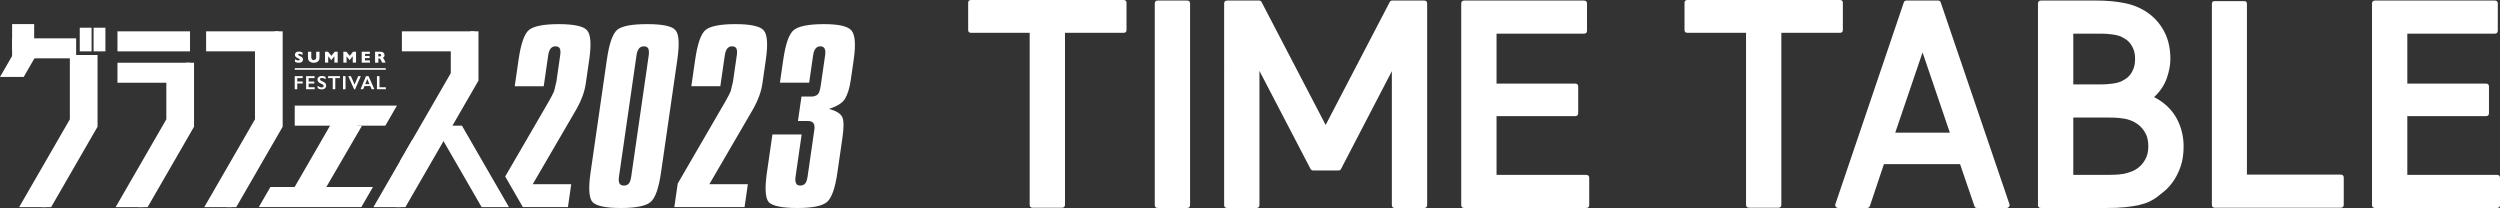 <?xml version="1.0" encoding="UTF-8"?><svg id="_レイヤー_2" xmlns="http://www.w3.org/2000/svg" viewBox="0 0 271.893 22.62"><rect x="0" y="0" width="271.893" height="22.62" fill="#333333" stroke="none"/><g id="_01"><path d="m64.431,21.962c-.38-.439-.447-1.512-.2-3.219l1.768-12.242c.257-1.78.634-2.853,1.137-3.268.528-.414,1.591-.609,3.242-.609,1.7,0,2.728.22,3.084.659.383.414.45,1.487.2,3.219l-1.768,12.242c-.25,1.731-.627,2.804-1.158,3.243-.503.414-1.57.634-3.196.634-1.675,0-2.703-.219-3.108-.658m6.081-16.68c-.098-.171-.261-.244-.507-.244-.419,0-.686.317-.781.976l-1.906,13.193c-.102.707.081.975.549.975.246,0,.433-.097.556-.268.091-.122.176-.366.225-.707l1.906-13.193c.039-.268.025-.512-.042-.731" fill="#fff"/><path d="m73.707,19.962l5.182-8.925c.264-.464.468-.853.581-1.122l.25-1.049.412-2.853c.095-.659-.031-.976-.524-.976-.419,0-.686.317-.781.976l-.486,3.365h-3.154l.416-2.877c.254-1.756.631-2.829,1.134-3.244.503-.414,1.594-.634,3.245-.634,1.7,0,2.749.244,3.101.707.376.463.447,1.512.207,3.17l-.37,2.561c-.131.902-.458,1.804-.958,2.706l-4.816,8.267h4.189l-.359,2.488h-7.638l.37-2.561Z" fill="#fff"/><path d="m83.609,21.986c-.38-.439-.447-1.512-.197-3.243l.595-4.121h3.179l-.662,4.584c-.046.317-.031.561.046.707.049.171.208.268.478.268.246,0,.433-.097.557-.268.091-.122.176-.366.226-.707l.74-5.121c.088-.61-.137-.927-.704-.927h-1.084l.384-2.658h1.084c.271,0,.503-.073.7-.244.152-.195.243-.488.3-.877l.486-3.365c.085-.586-.031-.976-.524-.976-.419,0-.686.317-.781.976l-.43,2.975h-3.178l.359-2.487c.25-1.732.63-2.829,1.158-3.244.528-.414,1.619-.634,3.27-.634,1.602,0,2.58.22,2.981.683.405.439.496,1.512.253,3.195l-.314,2.17c-.137.951-.359,1.634-.648,2.097-.285.439-.855.805-1.732,1.073.831.219,1.303.536,1.468.926.162.415.155,1.146-0,2.219l-.543,3.756c-.25,1.731-.627,2.804-1.158,3.243-.503.415-1.57.634-3.196.634-1.676,0-2.703-.219-3.112-.634" fill="#fff"/><path d="m63.876,3.331c-.352-.463-1.401-.707-3.101-.707-1.651,0-2.742.22-3.245.634-.503.414-.88,1.487-1.134,3.243l-.416,2.878h3.154l.486-3.366c.095-.658.363-.976.781-.976.493,0,.62.317.524.976l-.412,2.853-.25,1.049c-.113.268-.317.658-.581,1.122l-4.738,8.159,1.92,3.326h4.903l.359-2.487h-4.189l4.816-8.267c.5-.902.827-1.804.958-2.707l.37-2.561c.24-1.658.169-2.707-.207-3.17" fill="#fff"/><polygon points="22.415 3.408 22.415 5.586 27.731 5.586 27.731 12.975 22.216 22.526 25.189 22.526 30.305 13.664 30.305 3.408 22.415 3.408" fill="#fff"/><polygon points="12.775 6.82 12.775 8.998 18.091 8.998 18.091 12.974 12.577 22.526 15.549 22.526 20.666 13.664 20.666 6.82 12.775 6.82" fill="#fff"/><polygon points="20.666 3.408 12.775 3.408 12.775 5.586 18.092 5.586 20.666 5.586 20.666 3.408" fill="#fff"/><polygon points="40.559 20.339 29.407 20.339 28.15 22.517 35.853 22.517 39.301 22.517 40.559 20.339" fill="#fff"/><polygon points="32.054 13.664 41.911 13.664 43.169 11.486 35.239 11.486 32.054 11.486 32.054 13.664" fill="#fff"/><polygon points="30.94 22.251 33.912 22.251 39.028 13.389 36.056 13.389 30.94 22.251" fill="#fff"/><polygon points="43.71 3.408 43.71 5.586 49.026 5.586 49.026 7.955 43.512 17.506 46.484 17.506 51.601 8.644 51.601 3.408 43.71 3.408" fill="#fff"/><polygon points="55.353 22.526 52.381 22.526 47.264 13.665 50.237 13.665 55.353 22.526" fill="#fff"/><polygon points="44.851 15.187 40.613 22.526 43.586 22.526 46.484 17.506 46.119 15.682 44.851 15.187" fill="#fff"/><polygon points="2.572 3.915 0 8.37 2.577 8.37 3.892 6.093 3.892 4.382 2.572 3.915" fill="#fff"/><rect x="1.318" y="2.62" width="2.399" height="3.474" fill="#fff"/><polygon points="8.281 5.98 8.281 4.166 3.892 4.166 2.605 4.166 1.318 4.166 1.318 5.456 2.605 5.456 2.605 6.344 7.597 6.344 7.597 12.975 2.083 22.526 5.055 22.526 10.172 13.664 10.172 5.98 8.281 5.98" fill="#fff"/><rect x="8.674" y="3.014" width="1.286" height="2.572" fill="#fff"/><rect x="10.178" y="3.014" width="1.286" height="2.572" fill="#fff"/><polygon points="32.921 8.281 32.921 8.496 32.329 8.496 32.329 8.864 32.921 8.864 32.921 9.08 32.329 9.08 32.329 9.703 32.054 9.703 32.054 8.281 32.921 8.281" fill="#fff"/><polygon points="34.21 8.281 34.21 8.496 33.566 8.496 33.566 8.87 34.182 8.87 34.182 9.085 33.566 9.085 33.566 9.489 34.224 9.489 34.224 9.703 33.291 9.703 33.291 8.281 34.21 8.281" fill="#fff"/><path d="m35.012,8.263c.138,0,.272.035.4.104v.244c-.147-.089-.278-.134-.392-.134-.069,0-.123.013-.162.04-.039.027-.058.063-.058.108,0,.054.036.103.109.148.02.014.099.052.235.114.117.055.201.116.252.183.052.067.077.148.077.242,0,.122-.044.221-.132.296-.088.075-.202.113-.342.113-.091,0-.169-.01-.235-.03-.065-.02-.139-.055-.22-.103v-.271c.152.126.295.189.43.189.067,0,.121-.015.163-.043.042-.029.062-.068.062-.116,0-.066-.036-.119-.108-.161-.06-.033-.137-.072-.231-.117-.112-.051-.196-.11-.251-.178-.055-.068-.083-.147-.083-.236,0-.12.044-.215.133-.286.089-.071.206-.106.352-.106" fill="#fff"/><polygon points="36.97 8.281 36.97 8.496 36.465 8.496 36.465 9.703 36.19 9.703 36.19 8.496 35.685 8.496 35.685 8.281 36.97 8.281" fill="#fff"/><rect x="37.304" y="8.282" width=".275" height="1.422" fill="#fff"/><polygon points="38.16 8.281 38.562 9.195 38.954 8.281 39.242 8.281 38.615 9.722 38.519 9.722 37.87 8.281 38.16 8.281" fill="#fff"/><path d="m40.082,8.281l.628,1.422h-.29l-.148-.346h-.632l-.137.346h-.288l.586-1.422h.281Zm-.358.868h.459l-.24-.563-.219.563Z" fill="#fff"/><polygon points="41.271 8.281 41.271 9.489 41.961 9.489 41.961 9.703 40.996 9.703 40.996 8.281 41.271 8.281" fill="#fff"/><path d="m32.951,6.467c0,.074-.019.138-.057.193-.038.054-.091.096-.159.124-.068.029-.146.043-.234.043-.024,0-.055-.002-.09-.005-.036-.003-.083-.012-.142-.026-.059-.014-.121-.035-.184-.063v-.291c.06.037.119.068.177.092.058.025.12.037.186.037.061,0,.101-.01.118-.03.018-.02.027-.039.027-.057,0-.032-.015-.059-.046-.081-.031-.022-.076-.045-.134-.068-.065-.027-.122-.057-.171-.089-.049-.032-.089-.072-.12-.121-.031-.049-.046-.106-.046-.172,0-.064.016-.122.047-.173.031-.052.079-.093.144-.123.064-.031.143-.046.236-.046.066,0,.127.006.184.019.056.013.102.027.139.043.036.016.062.029.075.038v.278c-.048-.035-.102-.066-.162-.093-.06-.027-.123-.041-.191-.041-.044,0-.077.008-.097.026-.02.017-.03.038-.03.063,0,.023.01.043.03.061.02.017.056.038.107.062.091.043.164.081.219.115.055.035.098.074.129.118.031.045.046.101.046.167" fill="#fff"/><path d="m34.747,6.28c0,.102-.019.188-.057.26-.038.071-.088.128-.151.17-.062.041-.13.072-.202.09-.072.018-.144.027-.216.027-.101,0-.198-.017-.293-.051-.095-.034-.174-.092-.238-.174-.064-.082-.096-.189-.096-.321v-.654h.357v.562c0,.078.011.143.034.194.023.051.054.088.094.112.04.024.088.035.143.035.052,0,.099-.011.139-.035.041-.023.072-.06.094-.111.023-.051.034-.115.034-.193v-.563h.358v.654Z" fill="#fff"/><polygon points="36.725 6.811 36.368 6.811 36.368 6.124 36.045 6.522 36.017 6.522 35.694 6.124 35.694 6.811 35.347 6.811 35.347 5.626 35.671 5.626 36.035 6.071 36.401 5.626 36.725 5.626 36.725 6.811" fill="#fff"/><polygon points="38.722 6.811 38.364 6.811 38.364 6.124 38.042 6.522 38.014 6.522 37.69 6.124 37.69 6.811 37.343 6.811 37.343 5.626 37.667 5.626 38.032 6.071 38.398 5.626 38.722 5.626 38.722 6.811" fill="#fff"/><polygon points="40.234 6.811 39.34 6.811 39.34 5.626 40.219 5.626 40.219 5.864 39.697 5.864 39.697 6.081 40.195 6.081 40.195 6.319 39.697 6.319 39.697 6.573 40.234 6.573 40.234 6.811" fill="#fff"/><path d="m41.939,6.811h-.384l-.093-.21c-.034-.077-.065-.133-.092-.169-.027-.035-.054-.058-.08-.068-.026-.01-.06-.015-.1-.015h-.04v.463h-.358v-1.185h.608c.098,0,.178.02.241.06.063.04.108.089.136.145.028.057.042.111.042.163,0,.06-.011.11-.035.152-.023.041-.047.071-.073.09-.026.019-.054.037-.086.054.038.022.069.049.094.079.025.031.059.092.102.185l.119.257Zm-.486-.811c0-.055-.018-.093-.054-.114-.036-.022-.094-.033-.175-.033h-.075v.286h.077c.087,0,.147-.01.179-.029.032-.019.048-.056.048-.11" fill="#fff"/><rect x="32.061" y="7.412" width="9.892" height=".175" fill="#fff"/><polygon points="10.55 13.883 10.609 13.782 10.609 5.98 9.734 5.98 9.734 13.547 4.551 22.526 5.56 22.526 10.55 13.883" fill="#fff"/><polygon points="21.044 13.883 21.103 13.782 21.103 6.82 20.228 6.82 20.228 13.547 15.044 22.526 16.054 22.526 21.044 13.883" fill="#fff"/><polygon points="30.684 13.883 30.742 13.782 30.742 3.408 29.868 3.408 29.868 13.547 24.684 22.526 25.694 22.526 30.684 13.883" fill="#fff"/><polygon points="51.979 8.863 52.038 8.762 52.038 3.408 51.163 3.408 51.163 8.527 43.081 22.526 44.091 22.526 51.979 8.863" fill="#fff"/><polygon points="34.478 20.339 35.49 20.339 39.375 13.664 38.364 13.664 34.478 20.339" fill="#fff"/><path d="m122.185,0c.22,0,.33.101.33.3v2.97c0,.2-.11.3-.33.3h-6.36v18.69c0,.22-.11.33-.33.33h-3.18c-.22,0-.33-.11-.33-.33V3.57h-6.36c-.22,0-.33-.1-.33-.3V.3c0-.2.11-.3.33-.3h16.56Z" fill="#fff"/><path d="m129.1,22.62h-3.18c-.22,0-.33-.11-.33-.33V.39c0-.22.109-.33.33-.33h3.18c.22,0,.33.11.33.33v21.9c0,.22-.11.33-.33.33Z" fill="#fff"/><path d="m151.134.24c.06-.12.15-.18.27-.18h3.48c.22,0,.33.11.33.33v21.9c0,.22-.11.33-.33.33h-3.18c-.22,0-.33-.11-.33-.33V7.74l-5.52,10.62c-.06.12-.15.18-.27.18h-2.76c-.14,0-.24-.06-.3-.18l-5.55-10.65v14.58c0,.22-.11.33-.33.33h-3.18c-.22,0-.33-.11-.33-.33V.39c0-.22.109-.33.33-.33h3.48c.12,0,.21.06.27.18l6.96,13.35L151.134.24Z" fill="#fff"/><path d="m172.509,19.02c.22,0,.33.11.33.33v2.94c0,.22-.11.33-.33.33h-13.26c-.22,0-.33-.11-.33-.33V.39c0-.22.109-.33.33-.33h13.02c.22,0,.33.11.33.33v2.94c0,.22-.11.33-.33.33h-9.51v5.43h8.55c.22,0,.33.11.33.33v2.88c0,.22-.11.33-.33.33h-8.55v6.39h9.75Z" fill="#fff"/><path d="m200.094,0c.22,0,.33.101.33.3v2.97c0,.2-.11.3-.33.3h-6.36v18.69c0,.22-.11.33-.33.33h-3.18c-.22,0-.33-.11-.33-.33V3.57h-6.36c-.22,0-.33-.1-.33-.3V.3c0-.2.11-.3.33-.3h16.56Z" fill="#fff"/><path d="m203.361,22.41c-.06.14-.16.21-.3.21h-3.15c-.101,0-.185-.045-.255-.135-.07-.09-.085-.185-.045-.285L207.051.27c.04-.14.14-.21.3-.21h3.42c.16,0,.26.07.3.21l7.47,21.93c.04.1.025.195-.045.285-.07.09-.155.135-.255.135h-3.21c-.161,0-.26-.07-.3-.21l-1.56-4.56h-8.28l-1.53,4.56Zm2.76-7.98h5.94l-2.97-8.73-2.97,8.73Z" fill="#fff"/><path d="m234.274,10.56c.58.3,1.075.65,1.485,1.05.41.4.74.835.99,1.305.25.47.435.96.555,1.47.12.51.18,1.015.18,1.515,0,.84-.105,1.565-.315,2.175-.21.61-.465,1.135-.765,1.575-.3.44-.615.8-.945,1.08-.33.28-.615.51-.855.69-.24.18-.515.345-.825.495s-.68.275-1.11.375c-.43.101-.935.18-1.515.24s-1.26.09-2.04.09h-7.14c-.22,0-.33-.11-.33-.33V.39c0-.22.109-.33.33-.33h6.03c1.14,0,2.175.095,3.105.285.93.19,1.765.545,2.505,1.065.74.521,1.33,1.2,1.77,2.04s.66,1.83.66,2.97c0,.641-.13,1.335-.39,2.085-.26.75-.72,1.436-1.38,2.055Zm-5.67-6.9h-3.12v5.52h3.12c.36,0,.75-.03,1.17-.09.42-.06.75-.15.99-.27.12-.06.265-.145.435-.255.17-.109.33-.259.48-.45.15-.19.275-.425.375-.705.1-.28.15-.61.15-.99,0-.399-.05-.735-.15-1.005s-.225-.5-.375-.69c-.15-.19-.31-.34-.48-.45-.17-.109-.315-.195-.435-.255-.24-.12-.57-.21-.99-.27s-.81-.09-1.17-.09Zm.48,9.12h-3.6v6.24h3.6c.26,0,.555-.004.885-.015.33-.01.675-.045,1.035-.105.18-.04.42-.109.72-.21.3-.1.59-.259.87-.48.28-.22.525-.52.735-.9.21-.379.315-.85.315-1.41,0-.58-.105-1.055-.315-1.425-.21-.37-.455-.665-.735-.885-.28-.22-.57-.385-.87-.495-.3-.11-.54-.175-.72-.195-.36-.06-.705-.094-1.035-.105-.33-.01-.625-.015-.885-.015Z" fill="#fff"/><path d="m254.569,18.99c.22,0,.33.11.33.33v2.94c0,.22-.11.33-.33.33h-13.71c-.2,0-.3-.11-.3-.33V.42c0-.2.1-.3.3-.3h3.21c.2,0,.3.1.3.3v18.57h10.2Z" fill="#fff"/><path d="m271.563,19.02c.22,0,.33.11.33.33v2.94c0,.22-.11.33-.33.33h-13.26c-.22,0-.33-.11-.33-.33V.39c0-.22.109-.33.33-.33h13.02c.22,0,.33.11.33.33v2.94c0,.22-.11.33-.33.33h-9.51v5.43h8.55c.22,0,.33.11.33.33v2.88c0,.22-.11.33-.33.33h-8.55v6.39h9.75Z" fill="#fff"/></g></svg>